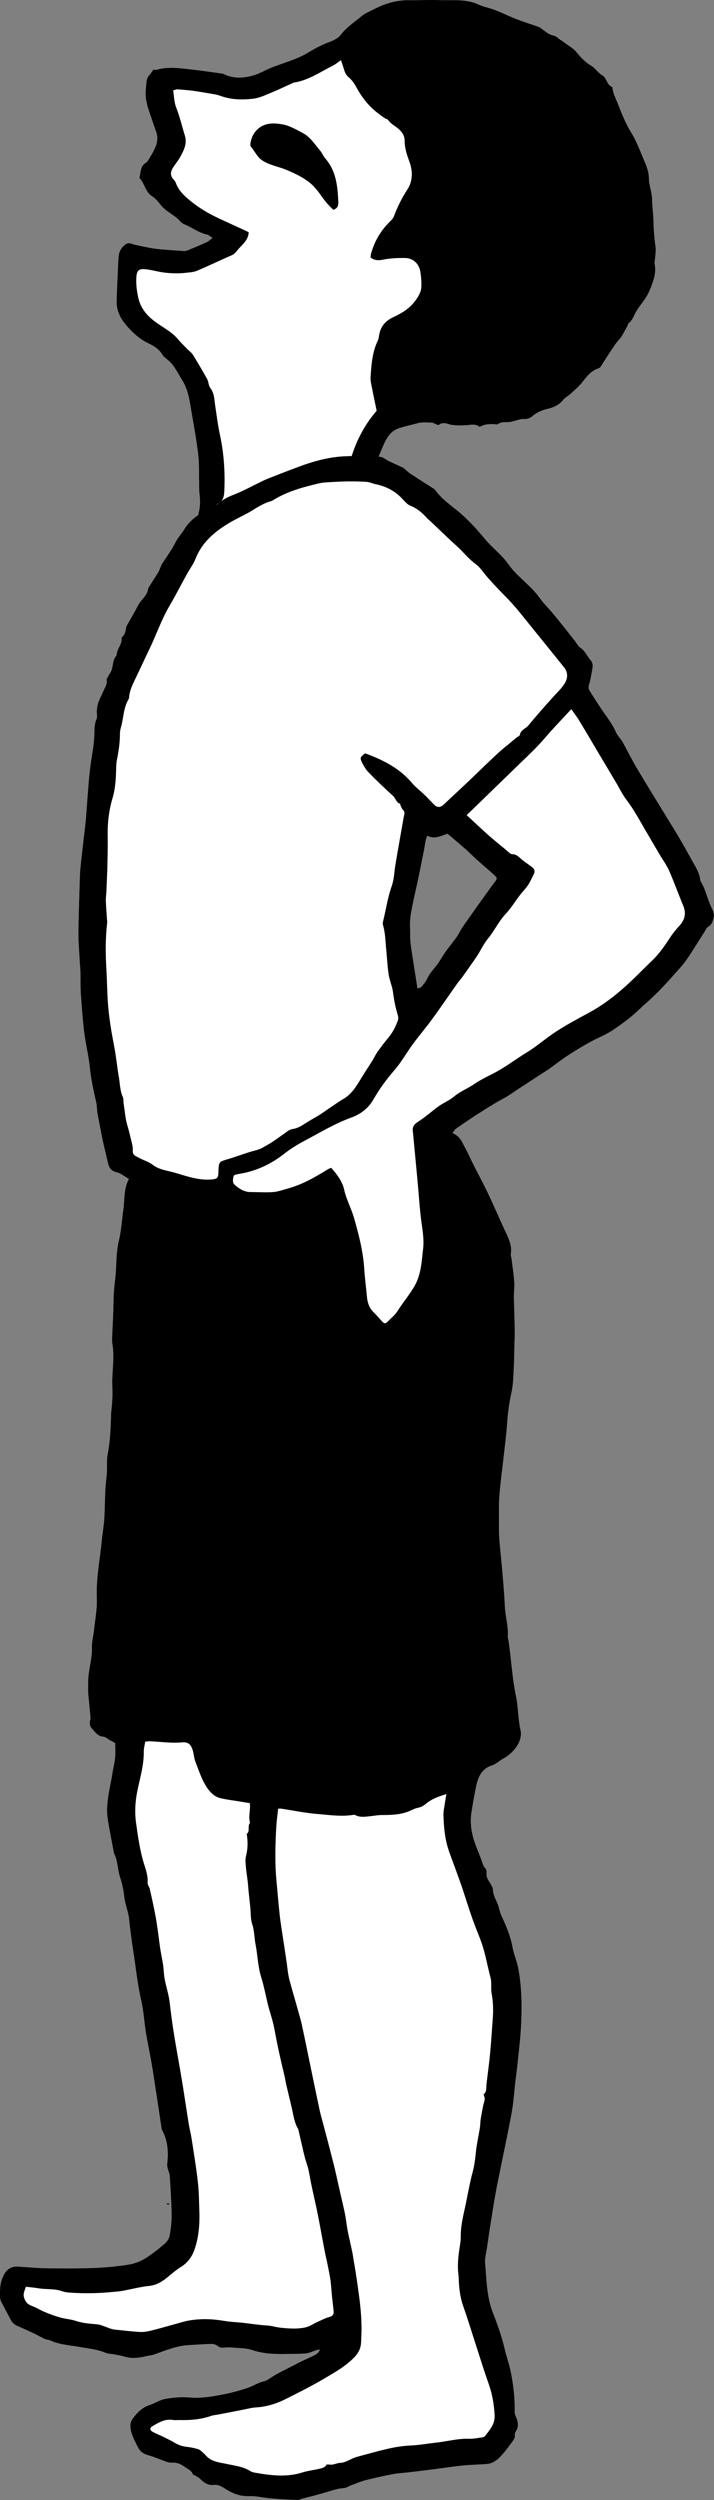 <svg width="44" height="154" viewBox="0 0 44 154" fill="none" xmlns="http://www.w3.org/2000/svg">
<rect x="0" y="0" width="44" height="154" fill="#808080" stroke="none"/>
<path d="M10.424 135.726H10.28C10.28 135.726 10.274 135.761 10.274 135.779C10.322 135.791 10.364 135.803 10.412 135.815C10.418 135.785 10.418 135.755 10.424 135.726Z" fill="white"/>
<path d="M0.228 140.145C0.408 139.806 0.683 139.598 1.079 139.622C1.72 139.658 2.368 139.723 3.009 139.729C4.652 139.735 6.3 139.771 7.937 139.497C8.38 139.42 8.77 139.253 9.13 139.003C9.399 138.813 9.669 138.623 9.921 138.402C10.143 138.218 10.383 138.051 10.448 137.724C10.544 137.242 10.586 136.761 10.574 136.279C10.556 135.529 10.508 134.786 10.46 134.042C10.454 133.893 10.383 133.751 10.341 133.602C10.322 133.513 10.293 133.417 10.299 133.328C10.389 132.602 10.352 131.895 9.999 131.234C9.957 131.163 9.951 131.074 9.939 130.996C9.837 130.306 9.729 129.61 9.627 128.92C9.531 128.302 9.441 127.677 9.333 127.058C9.226 126.44 9.094 125.827 8.992 125.208C8.884 124.542 8.848 123.858 8.698 123.204C8.464 122.192 8.368 121.169 8.206 120.152C8.123 119.628 8.057 119.099 7.991 118.569C7.967 118.373 7.961 118.171 7.919 117.981C7.841 117.594 7.697 117.225 7.655 116.838C7.613 116.416 7.523 116.023 7.391 115.619C7.241 115.155 7.265 114.637 7.032 114.185C7.014 114.156 7.014 114.12 7.008 114.084C6.888 113.43 6.756 112.781 6.648 112.127C6.48 111.134 6.78 110.182 6.93 109.212C6.978 108.897 7.062 108.588 7.091 108.272C7.121 107.963 7.097 107.648 7.097 107.374C6.942 107.291 6.828 107.225 6.714 107.166C6.606 107.1 6.492 106.987 6.378 106.981C6.042 106.97 5.887 106.72 5.695 106.517C5.545 106.363 5.491 106.178 5.557 105.964C5.581 105.887 5.575 105.798 5.569 105.72C5.527 105.238 5.473 104.757 5.431 104.275C5.419 104.072 5.431 103.876 5.431 103.674C5.419 102.93 5.689 102.217 5.665 101.467C5.653 101.11 5.761 100.747 5.797 100.384C5.863 99.736 5.994 99.093 5.965 98.445C5.911 97.249 6.162 96.083 6.27 94.9C6.318 94.442 6.396 93.984 6.426 93.525C6.462 92.931 6.462 92.336 6.492 91.747C6.51 91.414 6.558 91.087 6.582 90.753C6.606 90.355 6.564 89.944 6.636 89.558C6.786 88.796 6.816 88.029 6.84 87.261C6.84 86.988 6.888 86.72 6.906 86.447C6.918 86.244 6.93 86.048 6.93 85.846C6.93 85.554 6.912 85.263 6.918 84.971C6.942 84.228 7.05 83.484 6.918 82.74C6.894 82.562 6.906 82.383 6.918 82.205C6.93 81.801 6.96 81.402 6.972 80.998C6.99 80.551 6.99 80.099 7.014 79.653C7.038 79.266 7.091 78.88 7.127 78.493C7.181 77.803 7.157 77.107 7.325 76.417C7.475 75.81 7.505 75.174 7.595 74.549C7.691 73.913 7.607 73.246 7.943 72.622C7.679 72.473 7.445 72.271 7.181 72.211C6.768 72.11 6.702 71.866 6.618 71.497C6.48 70.903 6.33 70.308 6.222 69.707C6.15 69.32 6.066 68.933 6 68.547C5.965 68.339 5.976 68.118 5.929 67.916C5.767 67.202 5.611 66.489 5.533 65.751C5.461 65.019 5.275 64.293 5.185 63.562C5.089 62.753 5.029 61.932 4.975 61.123C4.951 60.706 4.975 60.296 4.957 59.88C4.945 59.6 4.915 59.315 4.903 59.035C4.873 58.511 4.826 57.988 4.832 57.47C4.838 56.578 4.873 55.692 4.897 54.805C4.915 54.335 4.915 53.859 4.963 53.39C5.053 52.485 5.173 51.581 5.269 50.677C5.305 50.362 5.323 50.04 5.347 49.719C5.389 49.148 5.431 48.583 5.479 48.012C5.503 47.744 5.539 47.471 5.569 47.203C5.653 46.525 5.809 45.858 5.815 45.169C5.821 44.877 5.821 44.58 5.947 44.294C5.988 44.205 5.976 44.086 5.971 43.979C5.941 43.616 6.03 43.277 6.192 42.956C6.282 42.777 6.354 42.593 6.444 42.414C6.552 42.212 6.618 42.004 6.564 41.837C6.66 41.677 6.72 41.558 6.792 41.445C7.008 41.117 6.894 40.677 7.181 40.38C7.187 39.993 7.523 39.708 7.493 39.309C7.493 39.279 7.517 39.243 7.541 39.22C7.709 39.077 7.733 38.875 7.769 38.678C7.781 38.619 7.799 38.559 7.829 38.512C7.985 38.226 8.153 37.941 8.314 37.655C8.422 37.465 8.512 37.257 8.638 37.084C8.83 36.834 9.076 36.626 9.124 36.287C9.142 36.192 9.22 36.097 9.274 36.008C9.435 35.746 9.609 35.496 9.765 35.228C9.861 35.05 9.909 34.847 10.017 34.681C10.299 34.253 10.604 33.836 10.832 33.372C10.97 33.099 11.198 32.873 11.354 32.611C11.569 32.242 11.875 31.968 12.217 31.724C12.223 31.689 12.223 31.659 12.229 31.635C12.343 31.242 12.343 30.844 12.295 30.439C12.265 30.172 12.277 29.898 12.271 29.625C12.253 29.077 12.271 28.53 12.211 27.989C12.115 27.168 11.971 26.347 11.827 25.532C11.695 24.8 11.635 24.056 11.216 23.402C10.958 22.992 10.76 22.54 10.389 22.212C10.251 22.093 10.089 21.992 10.005 21.844C9.783 21.475 9.429 21.284 9.07 21.112C8.488 20.832 7.853 20.196 7.517 19.684C7.277 19.309 7.175 18.935 7.187 18.512C7.205 17.84 7.241 17.162 7.271 16.484C7.283 16.246 7.283 16.008 7.313 15.77C7.343 15.479 7.481 15.241 7.727 15.056C7.943 14.896 8.129 15.038 8.326 15.08C8.77 15.169 9.208 15.276 9.651 15.33C10.209 15.395 10.772 15.419 11.33 15.461C11.396 15.461 11.473 15.455 11.533 15.431C11.941 15.264 12.343 15.098 12.744 14.913C12.864 14.86 12.96 14.753 13.098 14.652C12.954 14.568 12.858 14.473 12.75 14.449C12.331 14.36 11.989 14.128 11.623 13.938C11.456 13.848 11.24 13.795 11.132 13.664C10.784 13.248 10.251 13.063 9.915 12.641C9.759 12.451 9.603 12.236 9.399 12.111C8.956 11.844 8.926 11.32 8.608 10.987C8.596 10.969 8.59 10.94 8.596 10.916C8.68 10.601 8.644 10.226 8.992 10.024C9.052 9.988 9.094 9.922 9.136 9.863C9.238 9.696 9.345 9.524 9.441 9.345C9.645 8.959 9.783 8.566 9.621 8.12C9.447 7.632 9.285 7.138 9.118 6.645C9.076 6.526 9.058 6.395 9.028 6.27C8.932 5.877 8.986 5.479 9.022 5.08C9.04 4.925 9.07 4.783 9.178 4.658C9.28 4.545 9.363 4.414 9.447 4.295C9.531 4.295 9.609 4.313 9.675 4.289C10.37 4.093 11.072 4.2 11.773 4.277C12.421 4.348 13.062 4.444 13.71 4.533C13.751 4.533 13.799 4.563 13.841 4.586C14.423 4.854 15.022 4.812 15.61 4.646C15.993 4.533 16.353 4.319 16.725 4.164C16.934 4.075 17.15 4.009 17.36 3.932C17.9 3.742 18.445 3.563 18.943 3.266C19.338 3.022 19.752 2.796 20.184 2.629C20.495 2.516 20.795 2.397 20.999 2.141C21.364 1.666 21.862 1.344 22.312 0.97C22.515 0.803 22.785 0.702 23.025 0.577C23.702 0.22 24.416 0.006 25.189 0.012C25.831 0.012 26.478 -0.012 27.125 0.006C27.934 0.03 28.756 -0.077 29.523 0.285C29.781 0.404 30.069 0.452 30.332 0.547C30.842 0.72 31.322 0.97 31.819 1.166C32.287 1.344 32.76 1.493 33.234 1.66C33.276 1.677 33.312 1.707 33.348 1.737C33.51 1.85 33.665 1.987 33.839 2.082C33.995 2.171 34.217 2.177 34.343 2.296C34.499 2.433 34.672 2.522 34.828 2.647C35.044 2.814 35.296 2.933 35.488 3.159C35.751 3.48 36.051 3.813 36.405 4.021C36.699 4.188 36.842 4.473 37.118 4.628C37.4 4.795 37.382 5.211 37.712 5.342C37.748 5.36 37.748 5.449 37.76 5.508C37.79 5.621 37.808 5.74 37.855 5.848C38.185 6.621 38.449 7.424 38.899 8.156C39.246 8.715 39.468 9.351 39.732 9.964C39.828 10.178 39.906 10.398 39.954 10.624C40.002 10.844 39.978 11.076 40.02 11.296C40.086 11.642 40.187 11.969 40.187 12.332C40.187 12.766 40.265 13.2 40.271 13.64C40.283 14.158 40.325 14.669 40.397 15.187C40.427 15.407 40.391 15.633 40.379 15.853C40.367 15.984 40.319 16.121 40.343 16.24C40.433 16.68 40.343 17.091 40.187 17.489C40.097 17.745 39.996 18.001 39.858 18.233C39.672 18.536 39.444 18.804 39.252 19.101C39.084 19.357 39.019 19.684 38.755 19.887C38.695 19.934 38.689 20.035 38.647 20.107C38.485 20.38 38.359 20.684 38.149 20.916C37.904 21.183 37.73 21.487 37.532 21.778C37.352 22.046 37.184 22.325 37.004 22.599C36.974 22.635 36.932 22.671 36.884 22.682C36.429 22.831 36.159 23.182 35.877 23.545C35.679 23.801 35.422 24.009 35.182 24.235C35.032 24.372 34.828 24.473 34.696 24.634C34.457 24.937 34.133 25.086 33.785 25.169C33.438 25.252 33.114 25.371 32.844 25.603C32.676 25.752 32.496 25.817 32.269 25.805C32.161 25.805 32.041 25.829 31.933 25.859C31.777 25.895 31.627 25.954 31.471 25.978C31.202 26.026 30.914 25.942 30.674 26.127C30.656 26.145 30.608 26.139 30.578 26.133C30.224 26.103 29.877 26.103 29.559 26.293C29.385 26.145 29.199 26.139 28.984 26.162C28.612 26.204 28.234 26.216 27.851 26.168C27.599 26.139 27.311 25.948 27.041 26.168C27.011 26.192 26.91 26.139 26.843 26.121C26.766 26.091 26.694 26.026 26.616 26.026C26.322 26.026 26.016 25.984 25.747 26.061C25.363 26.168 24.967 26.246 24.59 26.371C24.134 26.519 23.864 26.894 23.672 27.322C23.552 27.59 23.445 27.858 23.331 28.125H23.415C23.487 28.125 23.57 28.167 23.636 28.203C23.744 28.256 23.834 28.328 23.936 28.381C24.242 28.524 24.542 28.661 24.847 28.804C24.883 28.821 24.919 28.857 24.955 28.887C25.051 28.97 25.141 29.065 25.243 29.137C25.741 29.464 26.244 29.785 26.748 30.106C26.772 30.124 26.802 30.154 26.82 30.178C27.203 30.707 27.731 31.076 28.228 31.48C28.588 31.778 28.918 32.105 29.235 32.444C29.535 32.76 29.799 33.11 30.099 33.432C30.398 33.753 30.728 34.038 31.022 34.36C31.262 34.621 31.447 34.931 31.687 35.187C32.203 35.74 32.814 36.198 33.258 36.822C33.504 37.167 33.815 37.465 34.085 37.792C34.535 38.333 34.966 38.887 35.404 39.44C35.524 39.589 35.608 39.773 35.757 39.88C36.057 40.082 36.183 40.41 36.405 40.671C36.531 40.814 36.543 40.998 36.507 41.177C36.447 41.504 36.405 41.837 36.303 42.147C36.249 42.307 36.267 42.42 36.339 42.545C36.567 42.908 36.794 43.265 37.034 43.622C37.352 44.104 37.724 44.55 37.957 45.085C38.053 45.311 38.251 45.49 38.371 45.704C38.665 46.227 38.928 46.769 39.234 47.286C39.762 48.178 40.313 49.065 40.853 49.951C41.182 50.492 41.518 51.028 41.842 51.575C42.112 52.033 42.375 52.497 42.627 52.961C42.843 53.354 43.101 53.729 43.155 54.193C43.167 54.282 43.233 54.359 43.275 54.448C43.328 54.562 43.389 54.675 43.431 54.794C43.562 55.139 43.658 55.489 43.814 55.823C43.91 56.043 44.042 56.251 43.982 56.489C43.934 56.715 43.88 56.947 43.64 57.084C43.526 57.149 43.472 57.31 43.395 57.429C43.017 58.012 42.657 58.612 42.261 59.184C42.028 59.511 41.74 59.796 41.476 60.1C40.889 60.766 40.271 61.408 39.588 61.985C39.546 62.021 39.504 62.069 39.462 62.11C38.934 62.628 38.341 63.062 37.73 63.473C37.298 63.758 36.8 63.943 36.351 64.192C35.883 64.454 35.422 64.728 34.972 65.025C34.589 65.275 34.223 65.567 33.845 65.834C33.611 65.995 33.366 66.144 33.126 66.304C32.778 66.53 32.431 66.756 32.083 66.982C31.723 67.208 31.393 67.47 31.016 67.666C30.494 67.946 29.991 68.267 29.487 68.588C29.02 68.886 28.558 69.201 28.102 69.522C28.024 69.576 27.977 69.671 27.881 69.79C28.354 69.963 28.48 70.361 28.672 70.712C28.846 71.022 28.984 71.349 29.145 71.67C29.463 72.3 29.805 72.931 30.111 73.573C30.458 74.311 30.776 75.061 31.124 75.804C31.334 76.256 31.567 76.703 31.483 77.226C31.465 77.339 31.519 77.464 31.531 77.577C31.591 78.035 31.657 78.493 31.693 78.951C31.711 79.266 31.669 79.582 31.669 79.897C31.681 80.575 31.711 81.247 31.723 81.919C31.729 82.205 31.711 82.485 31.705 82.77C31.687 83.306 31.687 83.841 31.657 84.37C31.633 84.834 31.621 85.304 31.525 85.751C31.381 86.399 31.291 87.053 31.25 87.719C31.202 88.404 31.112 89.082 31.034 89.766C30.95 90.533 30.842 91.295 30.782 92.056C30.734 92.597 30.752 93.145 30.746 93.686C30.746 94.055 30.746 94.424 30.77 94.787C30.812 95.322 30.872 95.851 30.92 96.381C30.992 97.231 31.076 98.082 31.112 98.933C31.142 99.569 31.345 100.194 31.291 100.836C31.285 100.884 31.322 100.932 31.328 100.979C31.351 101.164 31.381 101.354 31.405 101.538C31.525 102.502 31.591 103.478 31.789 104.423C31.939 105.131 31.921 105.851 32.077 106.559C32.179 107.005 31.969 107.469 31.645 107.826C31.459 108.022 31.262 108.195 31.01 108.326C30.77 108.451 30.59 108.659 30.302 108.748C29.697 108.939 29.463 109.45 29.343 110.021C29.235 110.551 29.139 111.092 29.055 111.627C28.954 112.3 29.055 112.948 29.289 113.579C29.397 113.882 29.523 114.179 29.637 114.477C29.721 114.679 29.739 114.905 29.913 115.084C29.979 115.149 29.991 115.304 29.985 115.417C29.973 115.583 30.033 115.708 30.117 115.845C30.224 116.023 30.374 116.22 30.38 116.416C30.398 116.827 30.662 117.136 30.746 117.517C30.794 117.701 30.848 117.891 30.932 118.064C31.214 118.671 31.465 119.271 31.585 119.938C31.669 120.396 31.873 120.836 31.951 121.3C32.149 122.389 32.167 123.495 32.119 124.596C32.089 125.41 31.987 126.225 31.903 127.04C31.861 127.451 31.807 127.867 31.753 128.278C31.681 128.926 31.639 129.581 31.519 130.217C31.267 131.567 30.974 132.912 30.704 134.262C30.584 134.839 30.482 135.428 30.386 136.011C30.248 136.868 30.117 137.724 29.991 138.581C29.949 138.849 29.871 139.122 29.895 139.39C29.991 140.401 29.985 141.424 30.356 142.4C30.644 143.15 30.926 143.911 31.106 144.702C31.202 145.119 31.351 145.517 31.441 145.934C31.627 146.784 31.735 147.647 31.717 148.521C31.711 148.64 31.753 148.777 31.807 148.89C31.921 149.176 31.987 149.449 31.807 149.735C31.759 149.812 31.711 149.919 31.729 150.002C31.753 150.163 31.657 150.276 31.585 150.383C31.351 150.704 31.112 151.032 30.836 151.323C30.614 151.555 30.338 151.751 29.997 151.775C29.505 151.817 29.014 151.817 28.528 151.87C27.965 151.924 27.407 152.013 26.843 152.084C26.298 152.156 25.753 152.221 25.207 152.287C24.889 152.328 24.566 152.334 24.254 152.394C23.678 152.501 23.109 152.626 22.545 152.769C22.234 152.846 21.94 152.977 21.64 153.09C21.484 153.143 21.34 153.256 21.191 153.262C20.825 153.28 20.489 153.399 20.148 153.5C19.65 153.655 19.14 153.78 18.631 153.911C18.529 153.94 18.427 154 18.325 153.994C17.792 153.97 17.258 153.946 16.725 153.899C16.263 153.863 15.802 153.738 15.346 153.756C14.812 153.774 14.381 153.613 13.949 153.346C13.722 153.203 13.482 153.03 13.188 153.066C12.834 153.108 12.582 152.935 12.349 152.709C12.277 152.632 12.181 152.584 12.091 152.525C12.019 152.477 11.905 152.459 11.881 152.4C11.779 152.15 11.539 152.073 11.354 151.936C11.132 151.769 10.88 151.674 10.586 151.692C10.472 151.704 10.347 151.668 10.239 151.632C9.867 151.501 9.507 151.335 9.13 151.234C8.848 151.156 8.644 151.014 8.518 150.776C8.362 150.472 8.194 150.163 8.099 149.836C8.021 149.568 7.979 149.271 8.159 149.009C8.44 148.616 8.764 148.277 9.25 148.129C9.423 148.075 9.579 147.98 9.741 147.908C9.873 147.855 10.005 147.801 10.143 147.772C10.658 147.671 11.174 147.635 11.707 147.676C12.421 147.736 13.134 147.605 13.829 147.468C14.285 147.379 14.735 147.254 15.178 147.111C15.46 147.022 15.724 146.873 15.993 146.76C16.173 146.689 16.377 146.665 16.527 146.564C17.102 146.16 17.75 145.886 18.367 145.553C18.673 145.392 18.991 145.261 19.302 145.113C19.464 145.029 19.632 144.946 19.716 144.72C19.62 144.738 19.56 144.744 19.506 144.762C19.29 144.827 19.081 144.94 18.859 144.964C18.439 145 18.008 144.994 17.582 145C16.887 145.011 16.197 144.982 15.52 144.75C15.184 144.637 14.806 144.643 14.447 144.613C14.237 144.589 14.021 144.583 13.811 144.607C13.662 144.619 13.548 144.613 13.422 144.512C13.326 144.428 13.164 144.375 13.038 144.381C12.565 144.387 12.097 144.428 11.623 144.452C11.12 144.476 10.646 144.625 10.179 144.785C9.933 144.869 9.693 144.964 9.447 145.047C9.339 145.083 9.22 145.089 9.106 145.113C8.638 145.22 8.177 145.315 7.697 145.166C7.481 145.101 7.259 145.065 7.038 145.023C6.864 144.988 6.672 144.994 6.51 144.928C6.006 144.714 5.467 144.666 4.933 144.571C4.316 144.458 3.675 144.434 3.087 144.161C2.991 144.113 2.871 144.125 2.775 144.083C2.554 143.976 2.338 143.851 2.116 143.744C1.762 143.578 1.403 143.417 1.043 143.257C0.875 143.179 0.749 143.066 0.665 142.9C0.468 142.519 0.258 142.144 0.066 141.763C0.018 141.668 -7.05109e-05 141.555 -7.05109e-05 141.454C-0.012 141.002 0.006 140.562 0.228 140.139V140.145ZM28.48 57.143C28.792 56.691 29.11 56.251 29.421 55.805C29.649 55.483 29.877 55.168 30.105 54.853C30.224 54.68 30.356 54.508 30.482 54.341C30.638 54.133 30.65 54.086 30.482 53.925C30.159 53.627 29.817 53.348 29.493 53.056C29.211 52.807 28.948 52.539 28.666 52.289C28.3 51.968 27.928 51.658 27.581 51.361C27.149 51.498 26.772 51.724 26.334 51.48C26.208 51.742 26.196 52.027 26.142 52.301C25.992 53.056 25.848 53.812 25.681 54.562C25.549 55.15 25.417 55.733 25.315 56.328C25.237 56.798 25.279 57.25 25.279 57.702C25.279 58.089 25.357 58.482 25.411 58.862C25.513 59.529 25.621 60.195 25.729 60.891C25.836 60.849 25.92 60.843 25.956 60.802C26.088 60.641 26.238 60.48 26.322 60.29C26.502 59.868 26.867 59.582 27.095 59.19C27.227 58.958 27.383 58.731 27.539 58.511C27.737 58.244 27.953 57.988 28.138 57.72C28.27 57.536 28.36 57.328 28.48 57.143Z" fill="white"/>
<path d="M0.228 140.145C0.408 139.806 0.683 139.598 1.079 139.622C1.72 139.658 2.368 139.723 3.009 139.729C4.652 139.735 6.3 139.771 7.937 139.497C8.38 139.42 8.77 139.253 9.13 139.003C9.399 138.813 9.669 138.623 9.921 138.402C10.143 138.218 10.383 138.051 10.448 137.724C10.544 137.242 10.586 136.761 10.574 136.279C10.556 135.529 10.508 134.786 10.46 134.042C10.454 133.893 10.383 133.751 10.341 133.602C10.322 133.513 10.293 133.417 10.299 133.328C10.389 132.602 10.352 131.895 9.999 131.234C9.957 131.163 9.951 131.074 9.939 130.996C9.837 130.306 9.729 129.61 9.627 128.92C9.531 128.302 9.441 127.677 9.333 127.058C9.226 126.44 9.094 125.827 8.992 125.208C8.884 124.542 8.848 123.858 8.698 123.204C8.464 122.192 8.368 121.169 8.206 120.152C8.123 119.628 8.057 119.099 7.991 118.569C7.967 118.373 7.961 118.171 7.919 117.981C7.841 117.594 7.697 117.225 7.655 116.838C7.613 116.416 7.523 116.023 7.391 115.619C7.241 115.155 7.265 114.637 7.032 114.185C7.014 114.156 7.014 114.12 7.008 114.084C6.888 113.43 6.756 112.781 6.648 112.127C6.48 111.134 6.78 110.182 6.93 109.212C6.978 108.897 7.062 108.588 7.091 108.272C7.121 107.963 7.097 107.648 7.097 107.374C6.942 107.291 6.828 107.225 6.714 107.166C6.606 107.1 6.492 106.987 6.378 106.981C6.042 106.97 5.887 106.72 5.695 106.517C5.545 106.363 5.491 106.178 5.557 105.964C5.581 105.887 5.575 105.798 5.569 105.72C5.527 105.238 5.473 104.757 5.431 104.275C5.419 104.072 5.431 103.876 5.431 103.674C5.419 102.93 5.689 102.217 5.665 101.467C5.653 101.11 5.761 100.747 5.797 100.384C5.863 99.736 5.994 99.093 5.965 98.445C5.911 97.249 6.162 96.083 6.27 94.9C6.318 94.442 6.396 93.984 6.426 93.525C6.462 92.931 6.462 92.336 6.492 91.747C6.51 91.414 6.558 91.087 6.582 90.753C6.606 90.355 6.564 89.944 6.636 89.558C6.786 88.796 6.816 88.029 6.84 87.261C6.84 86.988 6.888 86.72 6.906 86.447C6.918 86.244 6.93 86.048 6.93 85.846C6.93 85.554 6.912 85.263 6.918 84.971C6.942 84.228 7.05 83.484 6.918 82.74C6.894 82.562 6.906 82.383 6.918 82.205C6.93 81.801 6.96 81.402 6.972 80.998C6.99 80.551 6.99 80.099 7.014 79.653C7.038 79.266 7.091 78.88 7.127 78.493C7.181 77.803 7.157 77.107 7.325 76.417C7.475 75.81 7.505 75.174 7.595 74.549C7.691 73.913 7.607 73.246 7.943 72.622C7.679 72.473 7.445 72.271 7.181 72.211C6.768 72.11 6.702 71.866 6.618 71.497C6.48 70.903 6.33 70.308 6.222 69.707C6.15 69.32 6.066 68.933 6 68.547C5.965 68.339 5.976 68.118 5.929 67.916C5.767 67.202 5.611 66.489 5.533 65.751C5.461 65.019 5.275 64.293 5.185 63.562C5.089 62.753 5.029 61.932 4.975 61.123C4.951 60.706 4.975 60.296 4.957 59.88C4.945 59.6 4.915 59.315 4.903 59.035C4.873 58.511 4.826 57.988 4.832 57.47C4.838 56.578 4.873 55.692 4.897 54.805C4.915 54.335 4.915 53.859 4.963 53.39C5.053 52.485 5.173 51.581 5.269 50.677C5.305 50.362 5.323 50.04 5.347 49.719C5.389 49.148 5.431 48.583 5.479 48.012C5.503 47.744 5.539 47.471 5.569 47.203C5.653 46.525 5.809 45.858 5.815 45.169C5.821 44.877 5.821 44.58 5.947 44.294C5.988 44.205 5.976 44.086 5.971 43.979C5.941 43.616 6.03 43.277 6.192 42.956C6.282 42.777 6.354 42.593 6.444 42.414C6.552 42.212 6.618 42.004 6.564 41.837C6.66 41.677 6.72 41.558 6.792 41.445C7.008 41.117 6.894 40.677 7.181 40.38C7.187 39.993 7.523 39.708 7.493 39.309C7.493 39.279 7.517 39.243 7.541 39.22C7.709 39.077 7.733 38.875 7.769 38.678C7.781 38.619 7.799 38.559 7.829 38.512C7.985 38.226 8.153 37.941 8.314 37.655C8.422 37.465 8.512 37.257 8.638 37.084C8.83 36.834 9.076 36.626 9.124 36.287C9.142 36.192 9.22 36.097 9.274 36.008C9.435 35.746 9.609 35.496 9.765 35.228C9.861 35.05 9.909 34.847 10.017 34.681C10.299 34.253 10.604 33.836 10.832 33.372C10.97 33.099 11.198 32.873 11.354 32.611C11.569 32.242 11.875 31.968 12.217 31.724C12.301 31.665 12.397 31.605 12.486 31.546C12.756 31.379 13.068 31.278 13.332 31.106C13.386 31.076 13.434 31.04 13.482 30.999C13.482 30.999 13.484 30.997 13.488 30.993C13.53 30.951 13.578 30.915 13.626 30.886C13.877 30.689 14.159 30.57 14.459 30.451C14.98 30.249 15.472 29.975 15.975 29.732C16.149 29.648 16.317 29.559 16.497 29.488C17.096 29.25 17.696 29.018 18.301 28.792C19.302 28.411 20.327 28.125 21.4 28.102C21.49 28.096 21.58 28.096 21.67 28.096C22.222 28.09 22.779 28.113 23.331 28.131H23.415C23.486 28.131 23.57 28.173 23.636 28.209C23.744 28.262 23.834 28.334 23.936 28.387C24.242 28.53 24.542 28.667 24.847 28.809C24.883 28.827 24.919 28.863 24.955 28.893C25.051 28.976 25.141 29.071 25.243 29.143C25.741 29.47 26.244 29.791 26.748 30.112C26.771 30.13 26.802 30.16 26.82 30.184C27.203 30.713 27.731 31.082 28.228 31.486C28.588 31.784 28.918 32.111 29.235 32.45C29.535 32.765 29.799 33.116 30.099 33.438C30.398 33.759 30.728 34.044 31.022 34.366C31.261 34.627 31.447 34.937 31.687 35.193C32.203 35.746 32.814 36.204 33.258 36.828C33.503 37.173 33.815 37.471 34.085 37.798C34.535 38.339 34.966 38.892 35.404 39.446C35.524 39.594 35.608 39.779 35.757 39.886C36.057 40.088 36.183 40.415 36.405 40.677C36.531 40.82 36.543 41.004 36.507 41.183C36.447 41.51 36.405 41.843 36.303 42.152C36.249 42.313 36.267 42.426 36.339 42.551C36.567 42.914 36.794 43.271 37.034 43.628C37.352 44.11 37.724 44.556 37.957 45.091C38.053 45.317 38.251 45.496 38.371 45.71C38.665 46.233 38.928 46.775 39.234 47.292C39.762 48.184 40.313 49.071 40.853 49.957C41.182 50.498 41.518 51.034 41.842 51.581C42.112 52.039 42.375 52.503 42.627 52.967C42.843 53.36 43.101 53.735 43.155 54.199C43.167 54.288 43.233 54.365 43.275 54.454C43.328 54.567 43.388 54.68 43.43 54.799C43.562 55.144 43.658 55.495 43.814 55.828C43.91 56.049 44.042 56.257 43.982 56.495C43.934 56.721 43.88 56.953 43.64 57.09C43.526 57.155 43.472 57.316 43.394 57.435C43.017 58.018 42.657 58.618 42.261 59.19C42.028 59.517 41.74 59.802 41.476 60.106C40.889 60.772 40.271 61.414 39.588 61.991C39.546 62.027 39.504 62.075 39.462 62.116C38.934 62.634 38.341 63.068 37.73 63.478C37.298 63.764 36.8 63.949 36.351 64.198C35.883 64.46 35.422 64.734 34.972 65.031C34.588 65.281 34.223 65.573 33.845 65.84C33.611 66.001 33.365 66.15 33.126 66.31C32.778 66.536 32.43 66.762 32.083 66.988C31.723 67.214 31.393 67.476 31.016 67.672C30.494 67.952 29.991 68.273 29.487 68.594C29.02 68.892 28.558 69.207 28.102 69.528C28.024 69.582 27.976 69.677 27.881 69.796C28.354 69.969 28.48 70.367 28.672 70.718C28.846 71.027 28.983 71.355 29.145 71.676C29.463 72.306 29.805 72.937 30.11 73.579C30.458 74.317 30.776 75.067 31.124 75.81C31.333 76.262 31.567 76.709 31.483 77.232C31.465 77.345 31.519 77.47 31.531 77.583C31.591 78.041 31.657 78.499 31.693 78.957C31.711 79.272 31.669 79.588 31.669 79.903C31.681 80.581 31.711 81.253 31.723 81.925C31.729 82.211 31.711 82.491 31.705 82.776C31.687 83.311 31.687 83.847 31.657 84.376C31.633 84.84 31.621 85.31 31.525 85.756C31.381 86.405 31.291 87.059 31.25 87.725C31.201 88.409 31.112 89.088 31.034 89.772C30.95 90.539 30.842 91.301 30.782 92.062C30.734 92.603 30.752 93.151 30.746 93.692C30.746 94.061 30.746 94.43 30.77 94.793C30.812 95.328 30.872 95.857 30.92 96.387C30.992 97.237 31.076 98.088 31.112 98.939C31.142 99.575 31.345 100.2 31.291 100.842C31.285 100.89 31.321 100.938 31.327 100.985C31.351 101.17 31.381 101.36 31.405 101.544C31.525 102.508 31.591 103.484 31.789 104.429C31.939 105.137 31.921 105.857 32.077 106.565C32.179 107.011 31.969 107.475 31.645 107.832C31.459 108.028 31.261 108.201 31.01 108.332C30.77 108.457 30.59 108.665 30.302 108.754C29.697 108.944 29.463 109.456 29.343 110.027C29.235 110.557 29.139 111.098 29.055 111.633C28.953 112.305 29.055 112.954 29.289 113.584C29.397 113.888 29.523 114.185 29.637 114.483C29.721 114.685 29.739 114.911 29.913 115.089C29.979 115.155 29.991 115.31 29.985 115.423C29.973 115.589 30.033 115.714 30.116 115.851C30.224 116.029 30.374 116.226 30.38 116.422C30.398 116.832 30.662 117.142 30.746 117.522C30.794 117.707 30.848 117.897 30.932 118.07C31.213 118.677 31.465 119.277 31.585 119.944C31.669 120.402 31.873 120.842 31.951 121.306C32.149 122.394 32.167 123.501 32.119 124.601C32.089 125.416 31.987 126.231 31.903 127.046C31.861 127.457 31.807 127.873 31.753 128.284C31.681 128.932 31.639 129.586 31.519 130.223C31.267 131.573 30.974 132.918 30.704 134.268C30.584 134.845 30.482 135.434 30.386 136.017C30.248 136.874 30.116 137.73 29.991 138.587C29.949 138.855 29.871 139.128 29.895 139.396C29.991 140.407 29.985 141.43 30.356 142.406C30.644 143.155 30.926 143.917 31.106 144.708C31.201 145.124 31.351 145.523 31.441 145.939C31.627 146.79 31.735 147.653 31.717 148.527C31.711 148.646 31.753 148.783 31.807 148.896C31.921 149.181 31.987 149.455 31.807 149.741C31.759 149.818 31.711 149.925 31.729 150.008C31.753 150.169 31.657 150.282 31.585 150.389C31.351 150.71 31.112 151.037 30.836 151.329C30.614 151.561 30.338 151.757 29.997 151.781C29.505 151.823 29.014 151.823 28.528 151.876C27.964 151.93 27.407 152.019 26.843 152.09C26.298 152.162 25.753 152.227 25.207 152.293C24.889 152.334 24.566 152.34 24.254 152.4C23.678 152.507 23.109 152.632 22.545 152.775C22.234 152.852 21.94 152.983 21.64 153.096C21.484 153.149 21.34 153.262 21.191 153.268C20.825 153.286 20.489 153.405 20.148 153.506C19.65 153.661 19.14 153.786 18.631 153.917C18.529 153.946 18.427 154.006 18.325 154C17.792 153.976 17.258 153.952 16.725 153.905C16.263 153.869 15.802 153.744 15.346 153.762C14.812 153.78 14.381 153.619 13.949 153.352C13.721 153.209 13.482 153.036 13.188 153.072C12.834 153.114 12.582 152.941 12.349 152.715C12.277 152.638 12.181 152.59 12.091 152.531C12.019 152.483 11.905 152.465 11.881 152.406C11.779 152.156 11.539 152.079 11.354 151.942C11.132 151.775 10.88 151.68 10.586 151.698C10.472 151.71 10.347 151.674 10.239 151.638C9.867 151.507 9.507 151.341 9.13 151.24C8.848 151.162 8.644 151.02 8.518 150.782C8.362 150.478 8.194 150.169 8.098 149.842C8.021 149.574 7.979 149.277 8.158 149.015C8.44 148.622 8.764 148.283 9.249 148.135C9.423 148.081 9.579 147.986 9.741 147.914C9.873 147.861 10.005 147.807 10.143 147.778C10.658 147.676 11.174 147.641 11.707 147.682C12.421 147.742 13.134 147.611 13.829 147.474C14.285 147.385 14.735 147.26 15.178 147.117C15.46 147.028 15.724 146.879 15.993 146.766C16.173 146.695 16.377 146.671 16.527 146.57C17.102 146.165 17.75 145.892 18.367 145.559C18.673 145.398 18.991 145.267 19.302 145.119C19.464 145.035 19.632 144.952 19.716 144.726C19.62 144.744 19.56 144.75 19.506 144.768C19.29 144.833 19.081 144.946 18.859 144.97C18.439 145.005 18.008 145 17.582 145.005C16.887 145.017 16.197 144.988 15.52 144.756C15.184 144.643 14.806 144.649 14.447 144.619C14.237 144.595 14.021 144.589 13.811 144.613C13.661 144.625 13.548 144.619 13.422 144.518C13.326 144.434 13.164 144.381 13.038 144.387C12.564 144.393 12.097 144.434 11.623 144.458C11.12 144.482 10.646 144.631 10.179 144.791C9.933 144.875 9.693 144.97 9.447 145.053C9.339 145.089 9.219 145.095 9.106 145.119C8.638 145.226 8.176 145.321 7.697 145.172C7.481 145.107 7.259 145.071 7.037 145.029C6.864 144.994 6.672 145 6.51 144.934C6.006 144.72 5.467 144.672 4.933 144.577C4.316 144.464 3.675 144.44 3.087 144.167C2.991 144.119 2.871 144.131 2.775 144.089C2.554 143.982 2.338 143.857 2.116 143.75C1.762 143.584 1.403 143.423 1.043 143.263C0.875 143.185 0.749 143.072 0.665 142.906C0.467 142.525 0.258 142.15 0.066 141.769C0.018 141.674 -0 141.561 -0 141.46C-0.012 141.008 0.006 140.568 0.228 140.145ZM34.762 41.111C34.109 40.302 33.461 39.493 32.802 38.684C32.292 38.06 31.807 37.411 31.238 36.834C30.824 36.412 30.41 35.984 30.021 35.538C29.781 35.258 29.577 34.931 29.283 34.722C28.846 34.401 28.528 33.973 28.132 33.622C27.581 33.128 27.059 32.611 26.52 32.105C26.46 32.046 26.394 31.998 26.334 31.939C26.04 31.605 25.723 31.326 25.291 31.153C25.087 31.07 24.919 30.862 24.757 30.689C24.314 30.231 23.774 29.952 23.151 29.827C22.965 29.791 22.785 29.696 22.599 29.684C22.222 29.654 21.838 29.654 21.46 29.654C21.113 29.66 20.771 29.672 20.423 29.696C20.166 29.708 19.896 29.72 19.644 29.779C18.661 30.011 17.684 30.273 16.815 30.82C16.731 30.874 16.617 30.892 16.521 30.927C16.167 31.058 15.855 31.248 15.544 31.445C15.076 31.73 14.567 31.945 14.099 32.23C13.218 32.759 12.457 33.402 12.061 34.395C11.929 34.734 11.701 35.038 11.521 35.359C11.162 36.013 10.82 36.68 10.442 37.328C9.945 38.173 9.633 39.101 9.213 39.975C8.914 40.594 8.626 41.224 8.326 41.843C8.164 42.188 7.991 42.527 7.961 42.92C7.955 42.979 7.943 43.039 7.913 43.092C7.595 43.628 7.619 44.258 7.445 44.835C7.409 44.96 7.391 45.091 7.391 45.222C7.391 45.745 7.313 46.263 7.211 46.775C7.169 46.971 7.163 47.173 7.157 47.375C7.145 47.97 7.109 48.565 6.942 49.142C6.708 49.921 6.618 50.719 6.636 51.533C6.648 52.236 6.624 52.931 6.612 53.633C6.612 53.657 6.606 53.681 6.606 53.705C6.588 54.109 6.576 54.514 6.558 54.924C6.546 55.121 6.516 55.323 6.522 55.519C6.54 55.9 6.57 56.275 6.594 56.655C6.6 56.715 6.612 56.774 6.606 56.834C6.492 57.797 6.498 58.761 6.558 59.731C6.6 60.427 6.6 61.123 6.654 61.819C6.714 62.675 6.858 63.52 7.019 64.365C7.151 65.019 7.211 65.692 7.325 66.352C7.397 66.756 7.391 67.179 7.565 67.571C7.619 67.69 7.601 67.851 7.619 67.988C7.697 68.452 7.721 68.933 7.865 69.38C7.961 69.695 8.027 70.016 8.11 70.337C8.152 70.504 8.194 70.688 8.182 70.861C8.17 71.033 8.224 71.135 8.356 71.212C8.452 71.265 8.542 71.313 8.638 71.361C8.896 71.491 9.184 71.575 9.405 71.747C9.795 72.051 10.257 72.098 10.7 72.217C10.91 72.277 11.114 72.342 11.318 72.402C11.893 72.574 12.469 72.711 13.08 72.651C13.38 72.622 13.446 72.55 13.458 72.247C13.464 72.175 13.458 72.104 13.464 72.033C13.494 71.569 13.53 71.557 13.991 71.42C14.483 71.277 14.962 71.093 15.454 70.944C15.724 70.867 16.005 70.813 16.251 70.659C16.425 70.552 16.617 70.456 16.785 70.343C17.12 70.117 17.444 69.879 17.774 69.647C17.84 69.606 17.924 69.564 18.002 69.552C18.373 69.51 18.661 69.296 18.967 69.106C19.188 68.963 19.422 68.844 19.644 68.707C19.866 68.565 20.076 68.416 20.291 68.267C20.591 68.071 20.879 67.857 21.191 67.678C21.664 67.393 21.934 66.953 22.21 66.501C22.45 66.096 22.719 65.703 22.971 65.299C23.073 65.126 23.157 64.942 23.277 64.775C23.492 64.478 23.714 64.18 23.948 63.901C24.212 63.586 24.386 63.223 24.524 62.848C24.559 62.747 24.542 62.61 24.506 62.503C24.368 62.045 24.278 61.587 24.218 61.111C24.17 60.748 24.008 60.403 23.954 60.046C23.876 59.546 23.852 59.035 23.804 58.529C23.75 58 23.75 57.47 23.594 56.953C23.582 56.911 23.582 56.858 23.594 56.81C23.78 56.072 23.882 55.311 24.14 54.585C24.29 54.157 24.296 53.681 24.374 53.229C24.452 52.753 24.536 52.277 24.619 51.807C24.691 51.397 24.763 50.986 24.835 50.582C24.859 50.463 24.871 50.344 24.901 50.231C24.937 50.1 24.943 49.987 24.829 49.88C24.757 49.808 24.721 49.695 24.679 49.606C24.661 49.571 24.667 49.505 24.649 49.505C24.41 49.44 24.386 49.178 24.224 49.029C23.702 48.559 23.193 48.071 22.701 47.566C22.539 47.399 22.419 47.185 22.312 46.977C22.168 46.679 22.192 46.638 22.503 46.406C22.707 46.483 22.929 46.566 23.151 46.662C24.014 47.036 24.793 47.518 25.405 48.25C25.627 48.512 25.908 48.714 26.154 48.958C26.376 49.166 26.574 49.398 26.796 49.606C26.975 49.767 27.161 49.731 27.347 49.559C27.863 49.065 28.39 48.589 28.906 48.095C29.337 47.691 29.757 47.268 30.188 46.864C30.536 46.537 30.878 46.203 31.256 45.912C31.489 45.728 31.705 45.519 31.951 45.353C31.981 45.329 32.029 45.311 32.035 45.282C32.071 44.972 32.382 44.895 32.55 44.699C33.054 44.092 33.575 43.497 34.109 42.908C34.337 42.658 34.588 42.426 34.774 42.135C35.002 41.795 35.014 41.421 34.762 41.111ZM25.279 57.702C25.279 58.089 25.357 58.482 25.411 58.862C25.513 59.529 25.621 60.195 25.729 60.891C25.836 60.849 25.92 60.843 25.956 60.802C26.088 60.641 26.238 60.48 26.322 60.29C26.502 59.868 26.867 59.582 27.095 59.19C27.227 58.958 27.383 58.731 27.539 58.511C27.737 58.244 27.953 57.988 28.138 57.72C28.27 57.536 28.36 57.328 28.48 57.143C28.792 56.691 29.11 56.251 29.421 55.805C29.649 55.483 29.877 55.168 30.105 54.853C30.224 54.68 30.356 54.508 30.482 54.341C30.638 54.133 30.65 54.086 30.482 53.925C30.159 53.627 29.817 53.348 29.493 53.056C29.211 52.807 28.948 52.539 28.666 52.289C28.3 51.968 27.928 51.658 27.581 51.361C27.149 51.498 26.772 51.724 26.334 51.48C26.208 51.742 26.196 52.027 26.142 52.301C25.992 53.056 25.848 53.812 25.681 54.562C25.549 55.15 25.417 55.733 25.315 56.328C25.237 56.798 25.279 57.25 25.279 57.702ZM27.988 67.541C28.372 67.22 28.84 67.048 29.247 66.762C29.745 66.423 30.314 66.197 30.83 65.888C31.387 65.555 31.915 65.162 32.472 64.823C33.102 64.436 33.647 63.949 34.259 63.55C34.906 63.133 35.584 62.765 36.261 62.402C37.214 61.89 38.047 61.23 38.827 60.498C39.288 60.07 39.72 59.612 40.175 59.184C40.619 58.761 40.961 58.261 41.296 57.75C41.446 57.518 41.626 57.292 41.818 57.084C42.172 56.715 42.315 56.31 42.112 55.811C41.812 55.091 41.548 54.353 41.236 53.639C41.081 53.282 40.841 52.967 40.643 52.628C40.235 51.932 39.822 51.236 39.426 50.54C39.174 50.106 38.922 49.684 38.617 49.285C38.353 48.94 38.161 48.535 37.939 48.161C37.562 47.53 37.19 46.9 36.812 46.269C36.447 45.65 36.081 45.026 35.703 44.407C35.566 44.175 35.398 43.961 35.206 43.687C35.032 43.872 34.876 44.032 34.726 44.199C34.349 44.603 33.965 45.008 33.605 45.43C33.078 46.055 32.472 46.608 31.885 47.179C31.046 47.994 30.2 48.815 29.361 49.63C29.169 49.82 28.971 50.005 28.756 50.213C28.852 50.296 28.906 50.35 28.965 50.403C29.349 50.76 29.727 51.117 30.116 51.462C30.38 51.7 30.662 51.92 30.932 52.146C31.052 52.241 31.166 52.349 31.285 52.444C31.369 52.509 31.459 52.616 31.549 52.616C31.879 52.616 32.041 52.872 32.263 53.033C32.436 53.163 32.616 53.282 32.784 53.413C32.958 53.55 32.982 53.681 32.88 53.877C32.766 54.097 32.67 54.329 32.532 54.532C32.394 54.74 32.215 54.912 32.065 55.109C31.759 55.501 31.501 55.936 31.166 56.292C30.728 56.757 30.47 57.334 30.069 57.821C29.811 58.137 29.637 58.517 29.415 58.862C29.247 59.124 29.061 59.374 28.888 59.624C28.774 59.79 28.66 59.951 28.54 60.117C28.408 60.296 28.264 60.468 28.132 60.647C27.623 61.373 27.125 62.104 26.604 62.818C26.244 63.306 25.854 63.764 25.495 64.246C25.207 64.633 24.955 65.049 24.679 65.442C24.559 65.614 24.428 65.781 24.29 65.941C23.816 66.489 23.385 67.072 23.031 67.696C22.713 68.261 22.234 68.63 21.658 68.838C20.639 69.207 19.722 69.766 18.775 70.266C18.319 70.51 17.894 70.772 17.486 71.093C16.719 71.694 15.844 72.11 14.872 72.289C14.8 72.3 14.729 72.312 14.656 72.33C14.549 72.354 14.405 72.348 14.381 72.503C14.357 72.675 14.309 72.854 14.477 72.996C14.764 73.246 15.07 73.437 15.472 73.431C15.927 73.431 16.383 73.466 16.833 73.431C17.15 73.407 17.456 73.288 17.768 73.205C18.649 72.955 19.434 72.509 20.207 72.027C20.267 71.991 20.333 71.967 20.411 71.938C20.771 72.342 21.101 72.788 21.209 73.282C21.346 73.907 21.658 74.454 21.826 75.055C22.114 76.066 22.372 77.071 22.444 78.124C22.479 78.701 22.557 79.278 22.611 79.861C22.641 80.242 22.755 80.575 23.037 80.849C23.217 81.021 23.373 81.218 23.547 81.402C23.69 81.551 23.762 81.545 23.9 81.402C24.098 81.2 24.332 81.015 24.482 80.783C24.811 80.254 25.219 79.784 25.537 79.237C25.962 78.499 25.98 77.702 26.076 76.911C26.136 76.393 26.052 75.87 25.98 75.352C25.86 74.484 25.812 73.603 25.729 72.729C25.645 71.813 25.555 70.903 25.471 69.992C25.459 69.897 25.459 69.802 25.441 69.713C25.399 69.433 25.501 69.267 25.753 69.106C26.202 68.826 26.598 68.458 27.029 68.148C27.335 67.928 27.701 67.785 27.988 67.541ZM17.672 147.748C17.09 148.045 16.473 148.253 15.802 148.295C15.556 148.307 15.31 148.372 15.064 148.42C14.525 148.527 13.985 148.634 13.446 148.735C13.296 148.765 13.134 148.771 12.99 148.825C12.355 149.045 11.707 149.092 11.042 149.074C10.91 149.074 10.778 149.092 10.646 149.068C10.173 148.991 9.789 149.223 9.411 149.443C9.213 149.556 9.219 149.699 9.417 149.806C9.627 149.919 9.849 150.002 10.059 150.109C10.31 150.228 10.556 150.353 10.79 150.49C11.024 150.621 11.264 150.704 11.533 150.728C11.755 150.752 11.983 150.805 12.199 150.865C12.283 150.889 12.361 150.954 12.433 151.014C12.523 151.091 12.606 151.168 12.684 151.258C13.038 151.656 13.536 151.686 14.009 151.787C14.483 151.888 14.98 151.942 15.406 152.209C15.49 152.263 15.604 152.299 15.706 152.316C16.689 152.489 17.666 152.614 18.649 152.299C18.955 152.203 19.272 152.168 19.59 152.096C19.806 152.049 20.04 152.013 20.13 151.811C20.285 151.811 20.393 151.835 20.501 151.817C20.651 151.793 20.795 151.722 20.951 151.716C21.323 151.698 21.61 151.46 21.946 151.359C22.401 151.228 22.863 151.109 23.325 150.984C23.462 150.948 23.6 150.919 23.744 150.883C24.278 150.746 24.817 150.663 25.369 150.639C25.854 150.615 26.34 150.526 26.826 150.472C27.521 150.401 28.198 150.205 28.906 150.228C29.181 150.24 29.451 150.175 29.727 150.139C29.781 150.133 29.853 150.109 29.883 150.068C30.182 149.687 30.506 149.324 30.482 148.783C30.446 148.129 30.344 147.492 30.122 146.867C29.817 146.011 29.553 145.142 29.271 144.274C29.032 143.542 28.81 142.804 28.552 142.079C28.36 141.543 28.294 140.99 28.27 140.425C28.27 140.27 28.252 140.116 28.234 139.961C28.18 139.342 28.276 138.736 28.372 138.129C28.396 137.968 28.39 137.802 28.396 137.635C28.408 136.981 28.582 136.35 28.714 135.714C28.846 135.059 28.965 134.393 29.139 133.751C29.247 133.34 29.289 132.936 29.331 132.525C29.385 132.043 29.493 131.567 29.571 131.086C29.601 130.901 29.595 130.711 29.625 130.52C29.673 130.229 29.727 129.937 29.787 129.652C29.835 129.462 29.931 129.277 29.811 129.081C29.799 129.057 29.811 129.009 29.829 128.992C30.009 128.819 29.955 128.593 29.979 128.385C30.056 127.736 30.146 127.094 30.206 126.446C30.272 125.773 30.308 125.095 30.362 124.423C30.404 123.876 30.398 123.34 30.296 122.793C30.236 122.478 30.314 122.139 30.224 121.806C30.069 121.223 29.961 120.628 29.793 120.045C29.673 119.628 29.505 119.218 29.343 118.813C29.049 118.064 28.81 117.296 28.564 116.535C28.294 115.714 27.982 114.911 27.689 114.096C27.647 113.983 27.617 113.87 27.581 113.757C27.401 113.132 27.347 112.484 27.329 111.836C27.317 111.592 27.377 111.342 27.413 111.098C27.437 110.913 27.473 110.729 27.509 110.515C27.023 110.664 26.586 110.818 26.22 111.134C26.088 111.241 25.944 111.324 25.753 111.36C25.513 111.407 25.297 111.55 25.063 111.627C24.566 111.794 24.044 111.806 23.523 111.806C23.307 111.806 23.097 111.847 22.881 111.871C22.545 111.901 22.21 111.978 21.886 111.806C21.85 111.782 21.796 111.794 21.748 111.8C21.011 111.913 20.273 111.8 19.542 111.74C18.799 111.681 18.061 111.52 17.318 111.413C17.27 111.401 17.222 111.413 17.138 111.419C17.108 111.723 17.066 112.026 17.042 112.323C16.976 113.233 16.953 114.144 16.982 115.06C16.994 115.321 17.012 115.577 17.036 115.839C17.102 116.559 17.162 117.279 17.24 117.998C17.282 118.385 17.348 118.766 17.402 119.146C17.486 119.688 17.57 120.223 17.648 120.765C17.696 121.074 17.72 121.389 17.78 121.704C17.828 121.978 17.918 122.246 17.989 122.519C18.163 123.126 18.337 123.727 18.505 124.334C18.571 124.572 18.619 124.816 18.673 125.059C18.805 125.684 18.937 126.315 19.062 126.939C19.278 127.974 19.488 129.009 19.71 130.039C19.764 130.294 19.842 130.544 19.908 130.8C20.13 131.633 20.351 132.472 20.561 133.31C20.711 133.917 20.843 134.53 20.981 135.143C21.077 135.559 21.179 135.975 21.262 136.392C21.328 136.743 21.364 137.094 21.43 137.445C21.514 137.861 21.616 138.272 21.7 138.688C21.736 138.837 21.754 138.991 21.778 139.14C21.832 139.467 21.892 139.788 21.94 140.116C21.982 140.371 22.018 140.633 22.054 140.889C22.102 141.27 22.162 141.644 22.198 142.019C22.24 142.418 22.27 142.822 22.276 143.221C22.288 143.578 22.264 143.935 22.252 144.292C22.234 144.655 22.096 144.94 21.826 145.22C21.293 145.767 20.639 146.13 19.998 146.511C19.242 146.957 18.457 147.355 17.672 147.748ZM1.492 141.561C1.582 141.829 1.732 141.96 1.984 142.055C2.242 142.144 2.476 142.305 2.727 142.406C3.081 142.555 3.441 142.691 3.824 142.787C4.112 142.858 4.412 142.876 4.682 142.971C5.095 143.108 5.509 143.138 5.934 143.173C6.24 143.197 6.54 143.358 6.84 143.453C6.918 143.477 7.002 143.495 7.079 143.506C7.595 143.554 8.104 143.619 8.614 143.649C8.836 143.661 9.07 143.625 9.285 143.572C9.795 143.447 10.299 143.298 10.802 143.161C11.09 143.084 11.371 142.989 11.665 142.941C12.391 142.816 13.116 142.846 13.841 142.971C14.189 143.031 14.549 143.042 14.902 143.078C15.28 143.12 15.658 143.173 16.035 143.215C16.233 143.239 16.437 143.245 16.635 143.268C16.857 143.304 17.072 143.364 17.294 143.387C17.804 143.441 18.319 143.477 18.817 143.37C19.081 143.31 19.314 143.144 19.566 143.031C19.8 142.923 20.034 142.799 20.279 142.733C20.483 142.68 20.573 142.578 20.561 142.388C20.537 142.097 20.495 141.805 20.465 141.514C20.429 141.169 20.411 140.829 20.369 140.484C20.321 140.151 20.25 139.812 20.183 139.479C20.124 139.182 20.046 138.884 19.992 138.581C19.854 137.861 19.728 137.135 19.584 136.416C19.464 135.803 19.314 135.19 19.188 134.577C19.116 134.256 19.075 133.923 18.997 133.602C18.937 133.352 18.835 133.108 18.775 132.852C18.649 132.359 18.547 131.865 18.427 131.365C18.409 131.288 18.403 131.199 18.361 131.127C18.109 130.693 18.073 130.205 17.953 129.729C17.846 129.283 17.738 128.837 17.636 128.391C17.594 128.206 17.57 128.016 17.522 127.832C17.294 126.892 17.084 125.946 16.91 124.988C16.821 124.5 16.653 124.03 16.527 123.549C16.383 122.966 16.275 122.371 16.095 121.794C15.891 121.133 15.879 120.443 15.748 119.771C15.664 119.355 15.682 118.932 15.538 118.516C15.436 118.201 15.46 117.838 15.424 117.499C15.388 117.136 15.346 116.773 15.31 116.41C15.292 116.232 15.286 116.053 15.262 115.881C15.232 115.613 15.184 115.345 15.16 115.078C15.142 114.828 15.1 114.566 15.16 114.334C15.268 113.912 15.28 113.501 15.22 113.073C15.22 113.037 15.196 112.984 15.208 112.972C15.424 112.793 15.244 112.514 15.388 112.317C15.4 112.3 15.406 112.27 15.4 112.246C15.298 111.871 15.448 111.502 15.394 111.074C15.208 111.044 15.01 111.015 14.818 110.979C14.423 110.913 14.015 110.866 13.626 110.777C13.266 110.699 13.014 110.479 12.792 110.17C12.433 109.652 12.253 109.063 12.031 108.492C11.959 108.296 11.947 108.076 11.893 107.874C11.779 107.457 11.611 107.291 11.198 107.332C10.526 107.392 9.873 107.285 9.207 107.261C9.124 107.261 9.046 107.279 8.95 107.285C8.914 107.499 8.86 107.701 8.86 107.897C8.872 108.689 8.65 109.444 8.488 110.206C8.338 110.89 8.29 111.58 8.38 112.258C8.5 113.126 8.62 113.995 8.884 114.84C8.998 115.202 9.13 115.577 9.094 115.982C9.094 116.107 9.201 116.232 9.231 116.362C9.369 116.975 9.507 117.588 9.615 118.201C9.717 118.796 9.783 119.396 9.867 119.991C9.921 120.33 9.993 120.669 10.047 121.008C10.077 121.205 10.089 121.407 10.107 121.609C10.161 122.198 10.388 122.751 10.454 123.334C10.532 123.995 10.616 124.655 10.724 125.309C10.862 126.196 11.036 127.082 11.18 127.968C11.336 128.89 11.467 129.818 11.617 130.741C11.665 131.068 11.749 131.383 11.803 131.71C11.941 132.608 12.091 133.507 12.193 134.411C12.265 135.041 12.265 135.684 12.289 136.32C12.307 137.07 12.241 137.814 12.001 138.533C11.845 138.997 11.587 139.372 11.156 139.64C10.844 139.836 10.562 140.08 10.28 140.312C9.957 140.568 9.633 140.764 9.196 140.812C8.644 140.871 8.104 141.014 7.559 141.115C7.367 141.151 7.175 141.163 6.99 141.18C6.108 141.27 5.227 141.288 4.346 141.228C4.172 141.222 3.992 141.198 3.83 141.139C3.345 140.966 2.835 141.044 2.344 140.954C2.104 140.913 1.852 140.895 1.594 140.865C1.522 141.109 1.397 141.294 1.492 141.561Z" fill="black"/>
<path d="M10.274 135.779C10.322 135.791 10.364 135.803 10.412 135.815C10.418 135.785 10.418 135.755 10.424 135.726H10.28C10.28 135.726 10.274 135.761 10.274 135.779Z" fill="black"/>
<path d="M7.187 18.512C7.175 18.935 7.277 19.309 7.517 19.684C7.853 20.196 8.488 20.832 9.07 21.112C9.429 21.284 9.783 21.475 10.005 21.844C10.089 21.992 10.251 22.093 10.389 22.212C10.76 22.54 10.958 22.992 11.216 23.402C11.635 24.056 11.695 24.8 11.827 25.532C11.971 26.347 12.115 27.168 12.211 27.989C12.277 28.53 12.253 29.077 12.271 29.625C12.271 29.898 12.265 30.172 12.295 30.439C12.343 30.844 12.343 31.242 12.229 31.635C12.223 31.659 12.223 31.689 12.217 31.724C12.217 31.748 12.217 31.778 12.211 31.808C12.594 31.629 12.966 31.498 13.248 31.207C13.272 31.171 13.302 31.135 13.332 31.106C13.362 31.076 13.392 31.046 13.428 31.028C13.446 31.017 13.464 31.011 13.482 30.999C13.482 30.999 13.484 30.997 13.488 30.993C13.53 30.951 13.578 30.915 13.626 30.886C13.781 30.719 13.811 30.493 13.823 30.255C13.877 29.077 13.799 27.911 13.548 26.757C13.422 26.168 13.35 25.573 13.26 24.979C13.206 24.622 13.212 24.223 12.96 23.896C12.846 23.747 12.858 23.515 12.762 23.343C12.48 22.837 12.187 22.337 11.881 21.844C11.803 21.719 11.665 21.629 11.557 21.516C11.36 21.314 11.15 21.112 10.97 20.898C10.586 20.44 10.059 20.184 9.591 19.839C9.046 19.446 8.644 18.97 8.506 18.274C8.428 17.876 8.374 17.483 8.404 17.079C8.428 16.668 8.548 16.543 8.968 16.585C9.321 16.621 9.669 16.722 10.017 16.775C10.251 16.811 10.49 16.829 10.724 16.835C10.964 16.841 11.204 16.835 11.444 16.805C11.677 16.781 11.923 16.769 12.139 16.68C12.858 16.377 13.566 16.032 14.285 15.722C14.501 15.627 14.597 15.437 14.741 15.288C15.004 15.008 15.298 14.753 15.328 14.312C15.286 14.289 15.238 14.259 15.184 14.235C14.621 13.973 14.057 13.718 13.494 13.456C12.756 13.117 12.073 12.688 11.467 12.147C11.192 11.897 10.958 11.618 10.832 11.255C10.808 11.184 10.748 11.112 10.694 11.053C10.49 10.838 10.502 10.601 10.634 10.374C10.784 10.119 10.982 9.899 11.12 9.643C11.336 9.244 11.539 8.846 11.396 8.364C11.216 7.787 11.084 7.198 10.862 6.633C10.73 6.306 10.73 5.937 10.67 5.568C10.79 5.538 10.874 5.497 10.946 5.502C11.288 5.532 11.635 5.556 11.977 5.604C12.421 5.669 12.858 5.746 13.302 5.824C13.416 5.848 13.53 5.883 13.643 5.925C14.285 6.151 14.95 6.157 15.604 6.08C15.975 6.038 16.335 5.865 16.683 5.723C17.144 5.532 17.594 5.318 18.049 5.11C18.073 5.098 18.097 5.086 18.121 5.086C19.003 4.949 19.728 4.438 20.501 4.051C20.669 3.968 20.819 3.843 21.011 3.706C21.089 3.932 21.155 4.128 21.215 4.325C21.268 4.509 21.364 4.658 21.52 4.789C21.694 4.943 21.838 5.146 21.946 5.348C22.3 5.996 22.731 6.567 23.337 7.008C23.505 7.126 23.654 7.269 23.852 7.347C23.87 7.358 23.9 7.364 23.912 7.382C24.098 7.662 24.422 7.787 24.649 8.025C24.841 8.215 24.937 8.423 24.937 8.685C24.937 9.149 25.087 9.565 25.243 10C25.441 10.559 25.441 11.16 25.099 11.683C24.763 12.195 24.5 12.73 24.284 13.301C24.23 13.45 24.104 13.581 23.984 13.694C23.445 14.235 23.073 14.878 22.869 15.615C22.845 15.693 22.845 15.776 22.833 15.859C23.073 16.044 23.307 16.055 23.6 15.996C24.056 15.907 24.53 15.883 24.991 15.895C25.471 15.907 25.824 16.258 25.902 16.728C25.95 17.019 25.974 17.317 25.968 17.614C25.968 17.959 25.8 18.245 25.597 18.518C25.249 19 24.757 19.297 24.242 19.535C23.72 19.779 23.433 20.142 23.355 20.695C23.343 20.802 23.319 20.91 23.271 21.005C22.941 21.701 22.887 22.45 22.839 23.194C22.827 23.337 22.839 23.48 22.869 23.622C22.977 24.175 23.091 24.735 23.211 25.306C22.503 26.115 22.006 27.055 21.67 28.096C21.628 28.221 21.586 28.357 21.55 28.488H23.187C23.235 28.369 23.283 28.25 23.331 28.131C23.445 27.864 23.552 27.596 23.672 27.328C23.864 26.9 24.134 26.525 24.59 26.377C24.967 26.252 25.363 26.174 25.747 26.067C26.016 25.99 26.322 26.032 26.616 26.032C26.694 26.032 26.765 26.097 26.843 26.127C26.909 26.145 27.011 26.198 27.041 26.174C27.311 25.948 27.599 26.139 27.851 26.174C28.234 26.222 28.612 26.21 28.983 26.168C29.199 26.145 29.385 26.15 29.559 26.299C29.877 26.109 30.224 26.109 30.578 26.139C30.608 26.139 30.656 26.15 30.674 26.133C30.914 25.948 31.201 26.032 31.471 25.984C31.627 25.96 31.777 25.901 31.933 25.865C32.041 25.835 32.161 25.805 32.269 25.811C32.496 25.823 32.676 25.758 32.844 25.609C33.114 25.377 33.438 25.258 33.785 25.175C34.133 25.092 34.456 24.943 34.696 24.64C34.828 24.479 35.032 24.378 35.182 24.241C35.422 24.015 35.679 23.807 35.877 23.551C36.159 23.188 36.429 22.837 36.884 22.688C36.932 22.676 36.974 22.641 37.004 22.605C37.184 22.331 37.352 22.052 37.532 21.784C37.73 21.493 37.903 21.189 38.149 20.922C38.359 20.689 38.485 20.386 38.647 20.113C38.689 20.041 38.695 19.94 38.755 19.892C39.018 19.69 39.084 19.363 39.252 19.107C39.444 18.81 39.672 18.542 39.858 18.239C39.995 18.007 40.097 17.751 40.187 17.495C40.337 17.096 40.433 16.686 40.343 16.246C40.319 16.127 40.367 15.99 40.379 15.859C40.391 15.639 40.427 15.413 40.397 15.193C40.325 14.675 40.283 14.164 40.271 13.646C40.265 13.206 40.193 12.772 40.187 12.338C40.187 11.975 40.085 11.648 40.02 11.303C39.977 11.082 40.002 10.85 39.953 10.63C39.906 10.404 39.828 10.184 39.732 9.97C39.468 9.357 39.246 8.721 38.898 8.162C38.449 7.43 38.185 6.627 37.855 5.853C37.807 5.746 37.789 5.627 37.76 5.514C37.748 5.455 37.748 5.366 37.712 5.348C37.382 5.217 37.4 4.801 37.118 4.634C36.842 4.479 36.699 4.194 36.405 4.027C36.051 3.819 35.751 3.486 35.488 3.165C35.296 2.939 35.044 2.82 34.828 2.653C34.672 2.528 34.498 2.439 34.343 2.302C34.217 2.183 33.995 2.177 33.839 2.088C33.665 1.993 33.509 1.856 33.348 1.743C33.312 1.713 33.276 1.683 33.234 1.666C32.76 1.499 32.286 1.35 31.819 1.172C31.321 0.976 30.842 0.726 30.332 0.553C30.069 0.458 29.781 0.41 29.523 0.291C28.756 -0.077 27.934 0.03 27.125 0.006C26.478 -0.012 25.831 0.012 25.189 0.012C24.416 0.006 23.702 0.22 23.025 0.577C22.785 0.702 22.515 0.803 22.312 0.97C21.862 1.344 21.364 1.666 20.999 2.141C20.795 2.397 20.495 2.516 20.184 2.629C19.752 2.796 19.338 3.022 18.943 3.266C18.445 3.563 17.9 3.742 17.36 3.932C17.15 4.009 16.934 4.075 16.725 4.164C16.353 4.319 15.993 4.533 15.61 4.646C15.022 4.812 14.423 4.854 13.841 4.586C13.799 4.563 13.751 4.539 13.71 4.533C13.062 4.444 12.421 4.348 11.773 4.277C11.072 4.2 10.37 4.093 9.675 4.289C9.609 4.313 9.531 4.295 9.447 4.295C9.363 4.414 9.28 4.545 9.178 4.658C9.07 4.783 9.04 4.925 9.022 5.08C8.986 5.479 8.932 5.877 9.028 6.27C9.058 6.395 9.076 6.526 9.118 6.645C9.285 7.138 9.447 7.632 9.621 8.12C9.783 8.566 9.645 8.959 9.441 9.345C9.345 9.524 9.238 9.696 9.136 9.863C9.094 9.922 9.052 9.988 8.992 10.024C8.644 10.226 8.68 10.601 8.596 10.916C8.59 10.94 8.596 10.969 8.608 10.987C8.926 11.32 8.956 11.844 9.399 12.111C9.603 12.236 9.759 12.451 9.915 12.641C10.251 13.063 10.784 13.248 11.132 13.664C11.24 13.795 11.456 13.848 11.623 13.938C11.989 14.128 12.331 14.36 12.75 14.449C12.858 14.473 12.954 14.568 13.098 14.652C12.96 14.753 12.864 14.86 12.744 14.913C12.343 15.098 11.941 15.264 11.533 15.431C11.473 15.455 11.396 15.461 11.33 15.461C10.772 15.419 10.209 15.395 9.651 15.33C9.208 15.276 8.77 15.169 8.326 15.08C8.129 15.038 7.943 14.896 7.727 15.056C7.481 15.241 7.343 15.479 7.313 15.77C7.283 16.008 7.283 16.246 7.271 16.484C7.241 17.162 7.205 17.84 7.187 18.512Z" fill="black"/>
<path d="M20.537 12.921C20.807 12.849 20.855 12.653 20.849 12.463C20.807 11.499 20.729 10.541 20.046 9.762C19.92 9.619 19.854 9.429 19.734 9.286C19.404 8.899 19.134 8.447 18.673 8.203C18.277 7.995 17.87 7.751 17.444 7.668C16.959 7.579 16.419 7.537 15.975 7.876C15.67 8.108 15.502 8.429 15.436 8.804C15.424 8.881 15.424 8.994 15.466 9.048C15.706 9.316 15.838 9.667 16.161 9.881C16.629 10.19 17.18 10.261 17.678 10.476C18.193 10.696 18.685 10.922 19.122 11.285C19.518 11.612 19.764 12.04 20.07 12.427C20.207 12.599 20.375 12.754 20.537 12.927V12.921Z" fill="black"/>
</svg>
